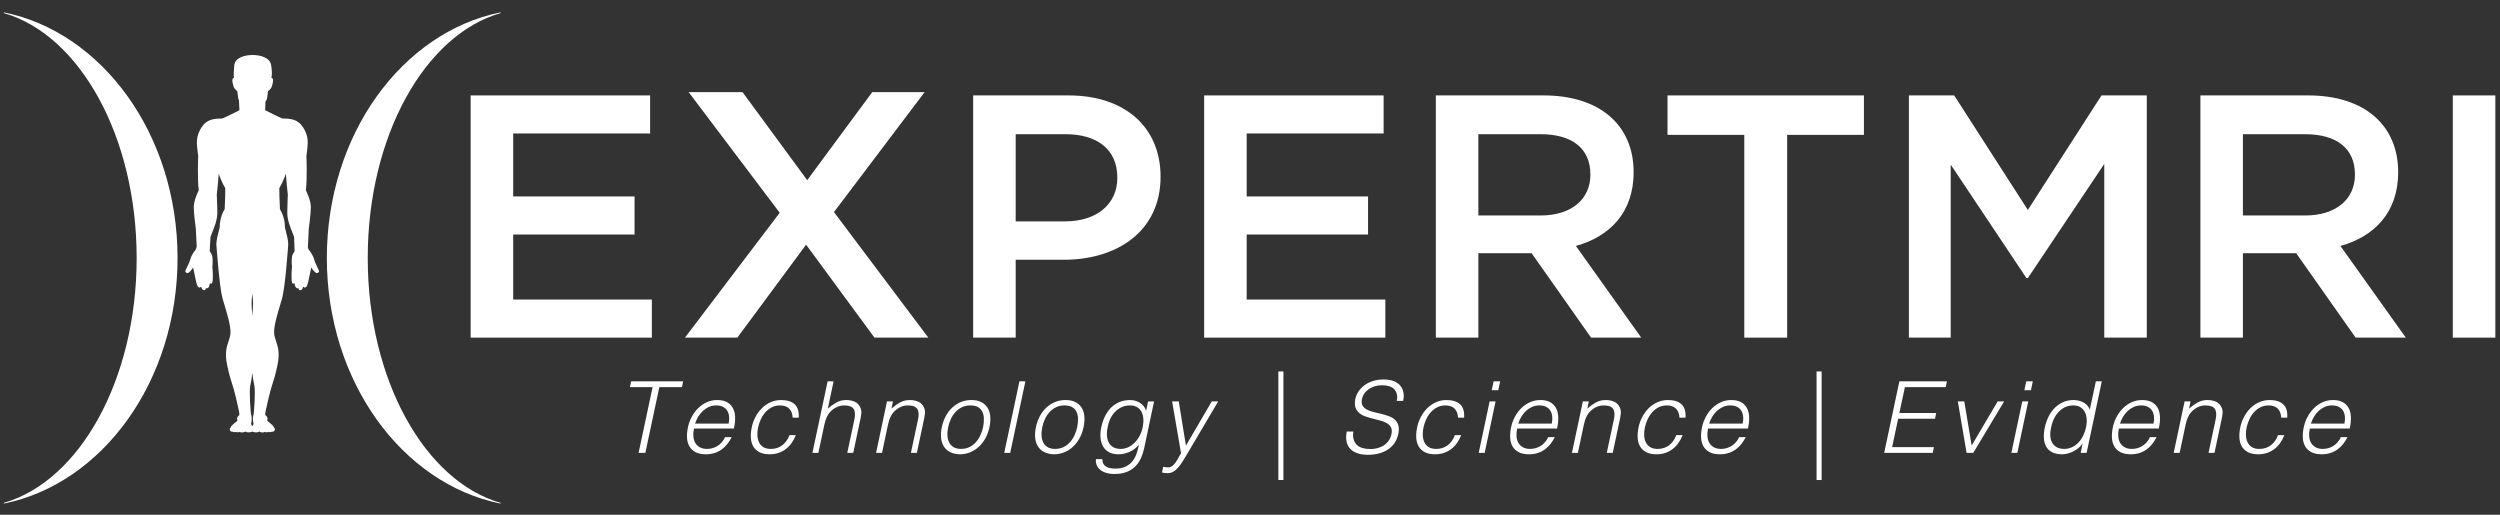 <?xml version="1.0" encoding="UTF-8"?> <svg xmlns="http://www.w3.org/2000/svg" width="340" height="70" viewBox="0 0 340 70" fill="none"><rect x="0" y="0" width="340" height="70" fill="#333333" stroke="none"/><path fill-rule="evenodd" clip-rule="evenodd" d="M42.717 35.248C42.62 34.871 42.298 34.348 42.159 34.179C42.047 34.069 41.935 33.883 41.871 33.647L41.884 33.354L41.994 31.107L42 31.074C42.045 30.742 42.274 29.046 42.274 28.157C42.274 27.279 41.716 26.112 41.598 25.876C41.8 24.176 41.682 21.45 41.669 21.23C41.693 21.083 41.85 19.931 41.85 19.48C41.85 19.035 41.85 18.289 41.193 17.279C40.5 16.211 39.495 16.121 38.449 16.121C38.446 16.121 38.442 16.121 38.44 16.121C38.27 16.096 36.978 15.456 36.066 14.989L36.101 13.821C36.303 13.545 36.315 13.436 36.319 13.4C36.33 13.314 36.392 12.862 36.456 12.384L36.456 12.374C36.742 12.238 36.956 11.866 37.002 11.669C37.01 11.631 37.022 11.59 37.031 11.546C37.127 11.166 37.234 10.734 36.979 10.601C36.957 10.589 36.934 10.58 36.91 10.574C36.983 10.221 37.02 9.738 36.878 8.858C36.715 7.84 35.425 7.48 34.373 7.48H34.342C33.27 7.48 31.976 7.842 31.864 8.866C31.782 9.63 31.769 10.194 31.824 10.575C31.803 10.582 31.779 10.59 31.759 10.601C31.503 10.734 31.61 11.166 31.706 11.546C31.716 11.59 31.727 11.631 31.736 11.669C31.786 11.89 32.005 12.233 32.267 12.368L32.269 12.39C32.335 12.865 32.396 13.314 32.405 13.4C32.413 13.464 32.442 13.538 32.499 13.635L32.562 14.991C31.65 15.459 30.359 16.097 30.197 16.122C29.139 16.122 28.132 16.21 27.436 17.28C26.778 18.291 26.778 19.036 26.778 19.482C26.778 19.931 26.936 21.084 26.958 21.231C26.947 21.451 26.829 24.177 27.03 25.878C26.911 26.112 26.354 27.279 26.354 28.158C26.354 29.047 26.584 30.745 26.628 31.075L26.633 31.108L26.754 33.541C26.698 33.828 26.568 34.053 26.439 34.181C26.298 34.35 25.978 34.873 25.883 35.25C25.745 35.848 25.166 36.779 25.198 36.928C25.301 37.123 25.476 37.194 25.633 37.1C25.805 36.983 26.206 36.561 26.259 36.352C26.335 36.61 26.667 38.481 26.795 38.709C26.841 38.92 26.98 39.111 27.14 39.115C27.286 39.063 27.375 38.994 27.375 38.994C27.42 39.201 27.499 39.459 27.784 39.475C27.924 39.453 27.981 39.353 27.97 39.217C28.08 39.253 28.352 39.177 28.427 38.981C28.49 38.811 28.532 38.594 28.55 38.484C28.548 38.455 28.558 38.444 28.55 38.484C28.555 38.527 28.6 38.58 28.706 38.586C28.812 38.571 28.894 38.507 28.93 38.111C28.954 37.859 28.949 37.112 28.94 37.074C28.932 37.035 28.893 36.492 28.878 36.238C28.952 35.946 28.911 35.026 28.873 34.858C28.832 34.669 28.762 34.525 28.522 34.144C28.544 33.817 28.552 33.547 28.556 33.443C28.563 33.346 28.571 33.243 28.574 33.161C28.596 32.737 28.628 32.298 28.632 32.21C28.673 32.075 28.753 31.874 28.849 31.641C29.137 30.939 29.575 29.875 29.556 28.871C29.543 28.126 29.523 27.503 29.511 27.2C29.503 26.983 29.495 26.809 29.491 26.69C29.485 26.622 29.484 26.565 29.477 26.521L29.481 26.49C29.553 25.828 29.692 24.543 29.748 23.629C29.943 24.187 30.242 24.925 30.639 25.596C30.638 26.554 30.61 27.161 30.587 27.649C30.571 27.952 30.561 28.196 30.559 28.446C30.427 28.647 29.88 29.576 29.873 30.954C29.655 31.751 29.433 32.638 29.422 33.188V33.195V33.2C29.427 33.259 29.828 39.036 30.262 40.578C30.341 40.853 30.432 41.155 30.528 41.473C30.909 42.742 31.384 44.322 31.347 45.269C31.333 45.658 31.221 45.992 31.092 46.377C30.834 47.142 30.543 48.011 30.891 49.656C31.178 51.005 31.372 51.6 31.559 52.177C31.713 52.656 31.861 53.108 32.058 53.963C32.144 54.336 32.214 54.641 32.273 54.897C32.503 55.882 32.553 56.094 32.558 56.447C32.482 56.499 32.37 56.59 32.297 56.725C32.224 56.859 32.22 57.065 32.296 57.213C32.148 57.35 31.981 57.485 31.884 57.55C31.752 57.644 31.557 57.849 31.506 57.906C31.422 57.971 31.388 58.072 31.372 58.148C31.29 58.202 31.24 58.281 31.238 58.376C31.234 58.509 31.325 58.638 31.452 58.69C31.53 58.719 31.613 58.724 31.675 58.712C31.724 58.74 31.794 58.761 31.894 58.77C32.007 58.781 32.087 58.767 32.148 58.747C32.193 58.773 32.255 58.788 32.337 58.788C32.464 58.788 32.554 58.767 32.619 58.735C32.676 58.78 32.754 58.815 32.861 58.815H32.89C33.119 58.815 33.269 58.752 33.359 58.684C33.465 58.756 33.641 58.823 33.947 58.794C34.106 58.779 34.228 58.741 34.312 58.684C34.397 58.742 34.519 58.78 34.68 58.794C34.985 58.822 35.161 58.756 35.268 58.684C35.359 58.752 35.506 58.815 35.736 58.815H35.763C35.869 58.815 35.95 58.78 36.006 58.735C36.071 58.767 36.162 58.788 36.283 58.788H36.296C36.375 58.788 36.434 58.773 36.479 58.747C36.541 58.769 36.62 58.78 36.73 58.77C36.828 58.761 36.9 58.741 36.947 58.712C37.01 58.725 37.097 58.72 37.174 58.69C37.3 58.638 37.392 58.509 37.388 58.376C37.385 58.281 37.335 58.202 37.251 58.148C37.237 58.073 37.202 57.971 37.118 57.906C37.069 57.849 36.874 57.644 36.742 57.55C36.646 57.484 36.479 57.35 36.331 57.213C36.407 57.065 36.404 56.859 36.33 56.725C36.256 56.59 36.145 56.499 36.068 56.447C36.074 56.094 36.123 55.882 36.353 54.897C36.413 54.641 36.484 54.336 36.571 53.963C36.766 53.108 36.913 52.656 37.07 52.177C37.258 51.6 37.45 51.004 37.735 49.656C38.084 48.011 37.793 47.142 37.536 46.377C37.407 45.992 37.295 45.658 37.28 45.269C37.244 44.321 37.718 42.742 38.1 41.473C38.196 41.155 38.286 40.853 38.364 40.578C38.801 39.036 39.2 33.258 39.203 33.2V33.195V33.188C39.191 32.638 38.97 31.751 38.753 30.954C38.747 29.577 38.199 28.648 38.067 28.446C38.066 28.196 38.054 27.952 38.04 27.649C38.016 27.161 37.986 26.554 37.986 25.596C38.385 24.925 38.682 24.187 38.877 23.629C38.934 24.543 39.071 25.828 39.145 26.49L39.148 26.521C39.14 26.565 39.139 26.622 39.135 26.69C39.131 26.809 39.123 26.983 39.114 27.2C39.105 27.503 39.083 28.126 39.07 28.871C39.05 29.875 39.488 30.939 39.776 31.641C39.87 31.873 39.953 32.075 39.994 32.21C39.998 32.314 40.023 32.871 40.035 33.338C40.039 33.474 40.042 33.709 40.042 33.709L40.048 33.712C40.053 33.834 40.059 33.982 40.071 34.144C39.83 34.525 39.759 34.669 39.721 34.858C39.683 35.026 39.641 35.946 39.715 36.238C39.699 36.492 39.662 37.035 39.654 37.074C39.645 37.111 39.64 37.858 39.663 38.111C39.7 38.507 39.783 38.572 39.888 38.586C39.994 38.58 40.039 38.527 40.042 38.484C40.035 38.444 40.045 38.455 40.042 38.484C40.063 38.594 40.104 38.811 40.166 38.981C40.242 39.177 40.516 39.253 40.623 39.217C40.612 39.353 40.668 39.454 40.809 39.475C41.097 39.459 41.175 39.201 41.219 38.994C41.219 38.994 41.309 39.063 41.455 39.115C41.613 39.111 41.753 38.92 41.798 38.709C41.926 38.481 42.257 36.61 42.335 36.352C42.389 36.561 42.79 36.983 42.962 37.1C43.118 37.194 43.293 37.123 43.396 36.928C43.432 36.778 42.854 35.846 42.717 35.248ZM34.231 40.81C34.231 40.802 34.265 40.383 34.308 39.897L34.4 40.806C34.432 41.441 34.379 42.235 34.315 42.944C34.252 42.235 34.199 41.441 34.231 40.81ZM34.48 57.611C34.495 57.671 34.41 57.836 34.325 57.947C34.322 57.949 34.319 57.952 34.313 57.956C34.31 57.952 34.307 57.949 34.305 57.947C34.219 57.836 34.135 57.67 34.15 57.611C34.326 56.911 34.18 56.518 34.175 56.507C34.065 56.172 33.877 53.227 34.033 52.449L34.069 52.27C34.172 51.753 34.268 51.285 34.313 50.695C34.362 51.286 34.456 51.753 34.561 52.27L34.595 52.449C34.751 53.227 34.564 56.172 34.456 56.503C34.45 56.517 34.304 56.91 34.48 57.611Z" fill="white"></path><path d="M68.075 68.387C57.796 65.446 50.012 51.663 50.012 35.086C50.012 18.509 57.796 4.726 68.075 1.783V1.68C54.666 4.396 44.45 18.311 44.45 35.086C44.45 51.858 54.664 65.773 68.074 68.489V68.387H68.075Z" fill="white"></path><path d="M0.522 1.782C10.801 4.726 18.585 18.509 18.585 35.085C18.585 51.663 10.8 65.446 0.522 68.387V68.489C13.931 65.773 24.146 51.858 24.146 35.085C24.146 18.311 13.931 4.396 0.522 1.68V1.782Z" fill="white"></path><path d="M88.416 18.152H69.793V26.717H86.3V31.894H69.793V40.739H88.652V45.917H64.008V12.977H88.416V18.152Z" fill="white"></path><path d="M118.926 45.917L109.629 33.277L100.279 45.917H93.155L106.04 28.937L93.66 12.533H100.987L109.78 24.503L118.622 12.533H125.747L113.418 28.843L126.252 45.918H118.926V45.917Z" fill="white"></path><path d="M144.67 35.328H138.134V45.917H132.349V12.977H145.329C152.995 12.977 157.838 17.306 157.838 24.035C157.838 31.469 151.912 35.328 144.67 35.328ZM144.857 18.248H138.133V30.106H144.857C149.231 30.106 151.959 27.706 151.959 24.176C151.96 20.27 149.185 18.248 144.857 18.248Z" fill="white"></path><path d="M188.172 18.152H169.548V26.717H186.055V31.894H169.548V40.739H188.407V45.917H163.765V12.977H188.172V18.152Z" fill="white"></path><path d="M216.386 45.917L208.3 34.434H201.057V45.917H195.272V12.977H209.947C217.518 12.977 222.175 16.977 222.175 23.424C222.175 28.883 218.929 32.176 214.32 33.447L223.208 45.918H216.386V45.917ZM209.475 18.248H201.056V29.305H209.522C213.66 29.305 216.295 27.14 216.295 23.752C216.295 20.13 213.755 18.248 209.475 18.248Z" fill="white"></path><path d="M243.053 45.917H237.223V18.341H226.782V12.977H253.493V18.341H243.054V45.917H243.053Z" fill="white"></path><path d="M275.786 37.822H275.597L265.298 22.388V45.917H259.609V12.977H265.77L275.787 28.552L285.803 12.977H291.963V45.918H286.18V22.295L275.786 37.822Z" fill="white"></path><path d="M320.367 45.917L312.278 34.434H305.036V45.917H299.254V12.977H313.925C321.499 12.977 326.153 16.977 326.153 23.424C326.153 28.883 322.909 32.176 318.298 33.447L327.188 45.918H320.367V45.917ZM313.453 18.248H305.036V29.305H313.502C317.642 29.305 320.274 27.14 320.274 23.752C320.274 20.13 317.735 18.248 313.453 18.248Z" fill="white"></path><path d="M339.367 12.977V45.918H333.583V12.977H339.367Z" fill="white"></path><path d="M85.835 51.864H92.91L92.749 52.648H89.671L87.767 61.592H86.849L88.753 52.648H85.674L85.835 51.864Z" fill="white"></path><path d="M94.383 58.282C94.302 58.661 94.275 59.018 94.302 59.358C94.329 59.696 94.415 59.989 94.558 60.235C94.702 60.483 94.908 60.681 95.172 60.831C95.438 60.979 95.765 61.053 96.152 61.053C96.683 61.053 97.167 60.914 97.603 60.634C98.04 60.355 98.376 59.957 98.61 59.446H99.515C99.343 59.779 99.147 60.088 98.927 60.371C98.707 60.654 98.452 60.9 98.164 61.114C97.875 61.324 97.551 61.49 97.191 61.606C96.832 61.723 96.43 61.783 95.99 61.783C95.432 61.783 94.971 61.688 94.605 61.499C94.241 61.308 93.962 61.05 93.769 60.721C93.574 60.392 93.465 60.006 93.437 59.558C93.411 59.113 93.451 58.633 93.559 58.121C93.667 57.606 93.843 57.124 94.085 56.674C94.329 56.224 94.623 55.83 94.971 55.494C95.317 55.156 95.708 54.889 96.145 54.696C96.58 54.501 97.051 54.405 97.556 54.405C98.519 54.405 99.206 54.738 99.615 55.4C100.025 56.062 100.09 57.023 99.81 58.283H94.383V58.282ZM99.095 57.608C99.167 57.266 99.188 56.943 99.156 56.642C99.125 56.341 99.041 56.08 98.906 55.86C98.771 55.638 98.577 55.462 98.326 55.332C98.073 55.202 97.768 55.137 97.408 55.137C97.048 55.137 96.717 55.204 96.415 55.338C96.113 55.475 95.841 55.654 95.599 55.879C95.355 56.103 95.144 56.365 94.964 56.661C94.785 56.958 94.64 57.275 94.532 57.608H99.095Z" fill="white"></path><path d="M107.803 56.798C107.777 56.274 107.62 55.867 107.331 55.576C107.043 55.283 106.628 55.137 106.088 55.137C105.674 55.137 105.3 55.222 104.968 55.393C104.635 55.564 104.342 55.792 104.091 56.075C103.838 56.359 103.631 56.677 103.469 57.033C103.308 57.389 103.186 57.749 103.105 58.109C103.024 58.479 102.99 58.837 103.003 59.189C103.017 59.541 103.089 59.856 103.22 60.136C103.35 60.415 103.546 60.639 103.806 60.804C104.068 60.97 104.41 61.054 104.833 61.054C105.436 61.054 105.956 60.887 106.392 60.556C106.829 60.222 107.155 59.761 107.371 59.176H108.235C108.082 59.562 107.894 59.916 107.667 60.236C107.443 60.558 107.182 60.832 106.884 61.059C106.588 61.29 106.254 61.467 105.886 61.593C105.517 61.72 105.111 61.783 104.67 61.783C104.112 61.783 103.651 61.689 103.286 61.5C102.921 61.309 102.643 61.051 102.449 60.721C102.255 60.393 102.146 60.004 102.118 59.553C102.09 59.102 102.132 58.621 102.24 58.109C102.339 57.62 102.506 57.156 102.739 56.711C102.973 56.265 103.261 55.87 103.603 55.528C103.945 55.184 104.34 54.914 104.785 54.71C105.231 54.507 105.714 54.406 106.237 54.406C107.048 54.406 107.661 54.6 108.081 54.987C108.499 55.374 108.681 55.979 108.628 56.799H107.803V56.798Z" fill="white"></path><path d="M110.49 61.593L112.556 51.865H113.367L112.583 55.568C112.98 55.226 113.374 54.946 113.765 54.731C114.157 54.513 114.596 54.405 115.081 54.405C115.514 54.405 115.9 54.481 116.236 54.63C116.573 54.777 116.828 55.037 116.999 55.406C117.116 55.657 117.163 55.915 117.141 56.181C117.118 56.447 117.075 56.725 117.012 57.012L116.04 61.592H115.23L116.202 57.026C116.337 56.394 116.299 55.921 116.088 55.606C115.876 55.293 115.447 55.136 114.799 55.136C114.547 55.136 114.309 55.172 114.084 55.248C113.86 55.326 113.649 55.427 113.456 55.551C113.261 55.68 113.088 55.823 112.936 55.985C112.783 56.148 112.657 56.319 112.558 56.497C112.432 56.724 112.337 56.939 112.274 57.146C112.211 57.353 112.152 57.578 112.098 57.823L111.301 61.591H110.49V61.593Z" fill="white"></path><path d="M119.955 61.593H119.145L120.63 54.594H121.441L121.239 55.568C121.635 55.226 122.028 54.946 122.42 54.732C122.812 54.513 123.251 54.405 123.737 54.405C124.169 54.405 124.554 54.481 124.892 54.63C125.229 54.777 125.483 55.037 125.654 55.406C125.771 55.658 125.818 55.915 125.796 56.181C125.773 56.448 125.73 56.725 125.667 57.012L124.694 61.592H123.884L124.857 57.026C124.993 56.395 124.953 55.921 124.742 55.607C124.53 55.293 124.101 55.136 123.453 55.136C123.201 55.136 122.963 55.172 122.738 55.248C122.513 55.326 122.303 55.427 122.11 55.551C121.916 55.68 121.742 55.824 121.59 55.985C121.437 56.148 121.311 56.319 121.212 56.498C121.086 56.724 120.991 56.939 120.928 57.146C120.865 57.353 120.806 57.578 120.752 57.823L119.955 61.593Z" fill="white"></path><path d="M130.542 61.783C130.091 61.774 129.689 61.692 129.334 61.539C128.978 61.387 128.686 61.157 128.455 60.851C128.226 60.546 128.075 60.161 128.004 59.703C127.931 59.243 127.959 58.707 128.084 58.093C128.193 57.581 128.362 57.102 128.591 56.655C128.821 56.207 129.107 55.819 129.449 55.488C129.791 55.154 130.184 54.889 130.63 54.696C131.075 54.501 131.568 54.405 132.108 54.405C132.657 54.405 133.114 54.502 133.48 54.696C133.844 54.889 134.125 55.152 134.323 55.48C134.522 55.809 134.638 56.197 134.675 56.648C134.711 57.099 134.675 57.58 134.567 58.092C134.45 58.651 134.265 59.157 134.013 59.607C133.762 60.056 133.46 60.445 133.109 60.769C132.758 61.093 132.364 61.342 131.927 61.519C131.489 61.694 131.028 61.783 130.542 61.783ZM133.701 58.093C133.782 57.68 133.818 57.293 133.809 56.931C133.8 56.571 133.731 56.258 133.6 55.993C133.469 55.727 133.27 55.517 133.006 55.364C132.74 55.211 132.391 55.136 131.959 55.136C131.536 55.136 131.156 55.218 130.818 55.386C130.481 55.549 130.186 55.773 129.933 56.047C129.681 56.322 129.474 56.637 129.313 56.993C129.151 57.349 129.029 57.715 128.948 58.092C128.859 58.526 128.827 58.923 128.854 59.288C128.881 59.654 128.966 59.966 129.111 60.227C129.254 60.49 129.459 60.692 129.726 60.837C129.992 60.98 130.318 61.052 130.705 61.052C131.127 61.052 131.508 60.968 131.846 60.802C132.184 60.636 132.476 60.413 132.723 60.134C132.971 59.854 133.176 59.539 133.338 59.187C133.499 58.837 133.62 58.472 133.701 58.093Z" fill="white"></path><path d="M136.577 61.593L138.642 51.865H139.452L137.387 61.593H136.577Z" fill="white"></path><path d="M143.342 61.783C142.891 61.774 142.489 61.692 142.134 61.539C141.778 61.387 141.486 61.157 141.255 60.851C141.027 60.546 140.875 60.161 140.803 59.703C140.731 59.243 140.759 58.707 140.884 58.093C140.993 57.581 141.16 57.102 141.39 56.655C141.619 56.207 141.905 55.819 142.248 55.488C142.59 55.154 142.984 54.889 143.43 54.696C143.875 54.501 144.368 54.405 144.909 54.405C145.457 54.405 145.915 54.502 146.28 54.696C146.644 54.889 146.926 55.152 147.123 55.48C147.322 55.809 147.439 56.197 147.475 56.648C147.511 57.099 147.475 57.58 147.367 58.092C147.25 58.651 147.065 59.157 146.813 59.607C146.561 60.056 146.259 60.445 145.909 60.769C145.558 61.093 145.164 61.342 144.727 61.519C144.288 61.694 143.827 61.783 143.342 61.783ZM146.501 58.093C146.582 57.68 146.617 57.293 146.609 56.931C146.599 56.571 146.53 56.258 146.4 55.993C146.268 55.727 146.071 55.517 145.806 55.364C145.54 55.211 145.191 55.136 144.759 55.136C144.336 55.136 143.956 55.218 143.618 55.386C143.281 55.549 142.986 55.773 142.733 56.047C142.481 56.322 142.274 56.637 142.112 56.993C141.951 57.349 141.829 57.715 141.748 58.092C141.659 58.526 141.627 58.923 141.653 59.288C141.681 59.654 141.766 59.966 141.91 60.227C142.054 60.49 142.259 60.692 142.525 60.837C142.79 60.98 143.117 61.052 143.503 61.052C143.926 61.052 144.307 60.968 144.644 60.802C144.982 60.636 145.274 60.413 145.522 60.134C145.77 59.854 145.975 59.539 146.136 59.187C146.299 58.837 146.421 58.472 146.501 58.093Z" fill="white"></path><path d="M156.142 54.595H156.952L155.616 60.918C155.517 61.387 155.374 61.834 155.191 62.262C155.006 62.69 154.755 63.066 154.441 63.391C154.125 63.715 153.735 63.974 153.272 64.167C152.809 64.361 152.243 64.458 151.577 64.458C151.064 64.458 150.637 64.393 150.295 64.262C149.953 64.131 149.685 63.966 149.492 63.769C149.297 63.57 149.168 63.35 149.1 63.114C149.033 62.873 149.016 62.65 149.053 62.445H149.917C149.917 62.706 149.965 62.92 150.065 63.087C150.164 63.252 150.297 63.384 150.464 63.478C150.631 63.574 150.821 63.638 151.038 63.674C151.253 63.709 151.484 63.729 151.726 63.729C152.275 63.729 152.736 63.633 153.11 63.443C153.484 63.255 153.79 63.008 154.028 62.702C154.268 62.395 154.451 62.05 154.582 61.66C154.712 61.273 154.819 60.879 154.899 60.474C154.547 60.903 154.12 61.233 153.616 61.452C153.112 61.674 152.612 61.785 152.117 61.785C151.586 61.785 151.145 61.683 150.793 61.482C150.443 61.277 150.174 61.007 149.99 60.669C149.805 60.331 149.698 59.938 149.666 59.487C149.634 59.039 149.672 58.568 149.781 58.082C149.889 57.569 150.049 57.088 150.267 56.638C150.483 56.186 150.753 55.798 151.077 55.467C151.401 55.14 151.781 54.88 152.218 54.691C152.655 54.502 153.156 54.407 153.724 54.407C153.948 54.407 154.171 54.44 154.392 54.502C154.613 54.566 154.82 54.656 155.013 54.773C155.207 54.889 155.378 55.039 155.527 55.219C155.675 55.399 155.785 55.601 155.857 55.827H155.884L156.142 54.595ZM155.399 58.122C155.489 57.698 155.521 57.303 155.494 56.939C155.466 56.573 155.381 56.258 155.237 55.993C155.092 55.727 154.89 55.517 154.629 55.364C154.366 55.211 154.048 55.136 153.67 55.136C153.328 55.136 153 55.196 152.684 55.318C152.369 55.439 152.079 55.616 151.814 55.851C151.549 56.085 151.318 56.371 151.126 56.71C150.932 57.046 150.786 57.439 150.687 57.878C150.579 58.32 150.53 58.731 150.538 59.114C150.547 59.497 150.622 59.834 150.761 60.121C150.9 60.409 151.106 60.637 151.375 60.803C151.645 60.969 151.992 61.053 152.416 61.053C152.785 61.053 153.132 60.974 153.456 60.815C153.78 60.66 154.072 60.448 154.333 60.183C154.595 59.915 154.818 59.605 155.002 59.249C155.186 58.894 155.318 58.518 155.399 58.122Z" fill="white"></path><path d="M158.195 63.486C158.293 63.504 158.399 63.521 158.511 63.539C158.624 63.559 158.739 63.566 158.855 63.566C159.08 63.566 159.28 63.494 159.456 63.351C159.631 63.208 159.787 63.036 159.921 62.835C160.055 62.634 160.179 62.423 160.292 62.203C160.405 61.986 160.515 61.798 160.623 61.646L159.408 54.594H160.312L161.285 60.607L164.797 54.594H165.673L161.596 61.5C161.334 61.939 161.096 62.337 160.881 62.686C160.664 63.038 160.448 63.337 160.232 63.587C160.017 63.834 159.79 64.024 159.558 64.153C159.323 64.283 159.067 64.35 158.787 64.35C158.644 64.35 158.507 64.341 158.376 64.323C158.244 64.305 158.131 64.282 158.032 64.257L158.195 63.486Z" fill="white"></path><path d="M174.545 50.515V65.282H173.857V50.515H174.545Z" fill="white"></path><path d="M184.051 58.689C183.995 59.119 184.016 59.487 184.107 59.79C184.197 60.091 184.344 60.336 184.551 60.525C184.759 60.714 185.014 60.853 185.321 60.937C185.627 61.023 185.963 61.066 186.333 61.066C186.765 61.066 187.151 61.013 187.489 60.902C187.824 60.795 188.113 60.65 188.352 60.466C188.591 60.28 188.786 60.066 188.934 59.824C189.083 59.58 189.183 59.325 189.236 59.054C189.318 58.676 189.299 58.368 189.177 58.136C189.054 57.899 188.87 57.709 188.623 57.561C188.374 57.412 188.084 57.293 187.752 57.202C187.418 57.113 187.075 57.025 186.726 56.939C186.374 56.853 186.032 56.752 185.699 56.636C185.366 56.519 185.082 56.36 184.849 56.164C184.613 55.965 184.445 55.71 184.34 55.4C184.237 55.088 184.235 54.694 184.334 54.217C184.406 53.884 184.545 53.559 184.754 53.245C184.96 52.928 185.227 52.649 185.55 52.408C185.876 52.163 186.26 51.969 186.703 51.826C187.15 51.681 187.643 51.609 188.183 51.609C188.733 51.609 189.194 51.686 189.568 51.84C189.942 51.993 190.236 52.203 190.451 52.466C190.67 52.734 190.807 53.043 190.872 53.393C190.933 53.745 190.92 54.119 190.83 54.514H189.954C190.034 54.145 190.036 53.826 189.96 53.556C189.883 53.286 189.756 53.066 189.575 52.895C189.395 52.723 189.168 52.598 188.894 52.516C188.619 52.436 188.329 52.396 188.021 52.396C187.554 52.396 187.148 52.461 186.8 52.592C186.456 52.722 186.165 52.89 185.931 53.099C185.697 53.305 185.517 53.536 185.389 53.789C185.265 54.038 185.196 54.293 185.188 54.544C185.17 54.859 185.241 55.112 185.397 55.301C185.555 55.492 185.763 55.644 186.024 55.767C186.287 55.887 186.583 55.987 186.918 56.064C187.251 56.14 187.588 56.219 187.928 56.306C188.272 56.392 188.599 56.493 188.916 56.611C189.23 56.728 189.496 56.887 189.71 57.084C189.928 57.282 190.082 57.534 190.176 57.848C190.271 58.158 190.269 58.546 190.169 59.015C189.98 59.917 189.521 60.614 188.793 61.112C188.063 61.606 187.136 61.853 186.011 61.853C185.508 61.853 185.053 61.788 184.646 61.656C184.243 61.526 183.914 61.328 183.655 61.062C183.398 60.796 183.226 60.468 183.134 60.076C183.044 59.683 183.054 59.222 183.163 58.691H184.051V58.689Z" fill="white"></path><path d="M198.296 56.798C198.268 56.274 198.111 55.867 197.824 55.576C197.536 55.283 197.12 55.137 196.581 55.137C196.166 55.137 195.793 55.222 195.461 55.393C195.127 55.564 194.835 55.792 194.582 56.075C194.33 56.359 194.122 56.677 193.963 57.033C193.8 57.389 193.679 57.749 193.598 58.109C193.516 58.479 193.481 58.837 193.496 59.189C193.51 59.541 193.58 59.856 193.712 60.136C193.84 60.415 194.037 60.639 194.298 60.804C194.56 60.97 194.903 61.054 195.325 61.054C195.927 61.054 196.448 60.887 196.885 60.556C197.321 60.222 197.648 59.761 197.863 59.176H198.727C198.575 59.562 198.387 59.916 198.159 60.236C197.935 60.558 197.675 60.832 197.378 61.059C197.082 61.29 196.747 61.467 196.379 61.593C196.01 61.72 195.604 61.783 195.162 61.783C194.605 61.783 194.142 61.689 193.78 61.5C193.414 61.309 193.136 61.051 192.943 60.721C192.748 60.393 192.638 60.004 192.611 59.553C192.584 59.102 192.624 58.621 192.73 58.109C192.83 57.62 192.998 57.156 193.233 56.711C193.465 56.265 193.752 55.87 194.096 55.528C194.439 55.184 194.833 54.914 195.279 54.71C195.723 54.507 196.205 54.406 196.729 54.406C197.54 54.406 198.153 54.6 198.573 54.987C198.99 55.374 199.172 55.979 199.12 56.799H198.296V56.798Z" fill="white"></path><path d="M201.105 61.593L202.589 54.594H203.399L201.915 61.593H201.105ZM202.873 53.069L203.131 51.864H204.02L203.764 53.069H202.873Z" fill="white"></path><path d="M206.33 58.282C206.249 58.661 206.222 59.018 206.249 59.358C206.275 59.696 206.361 59.989 206.506 60.235C206.649 60.483 206.854 60.681 207.12 60.831C207.385 60.979 207.713 61.053 208.099 61.053C208.628 61.053 209.115 60.914 209.551 60.634C209.986 60.355 210.321 59.957 210.557 59.446H211.462C211.29 59.779 211.094 60.088 210.873 60.371C210.652 60.654 210.398 60.9 210.109 61.114C209.821 61.324 209.5 61.49 209.138 61.606C208.778 61.723 208.378 61.783 207.936 61.783C207.379 61.783 206.916 61.688 206.551 61.499C206.187 61.308 205.907 61.05 205.714 60.721C205.519 60.392 205.411 60.006 205.384 59.558C205.358 59.113 205.397 58.633 205.506 58.121C205.613 57.606 205.789 57.124 206.032 56.674C206.274 56.224 206.568 55.83 206.914 55.494C207.262 55.156 207.653 54.889 208.091 54.696C208.526 54.501 208.996 54.405 209.502 54.405C210.464 54.405 211.15 54.738 211.561 55.4C211.969 56.062 212.035 57.023 211.756 58.283H206.33V58.282ZM211.042 57.608C211.115 57.266 211.135 56.943 211.105 56.642C211.072 56.341 210.99 56.08 210.855 55.86C210.72 55.638 210.527 55.462 210.274 55.332C210.021 55.202 209.716 55.137 209.356 55.137C208.995 55.137 208.665 55.204 208.364 55.338C208.061 55.475 207.789 55.654 207.546 55.879C207.302 56.103 207.091 56.365 206.91 56.661C206.731 56.958 206.587 57.275 206.481 57.608H211.042Z" fill="white"></path><path d="M214.595 61.593H213.783L215.269 54.594H216.08L215.876 55.568C216.274 55.226 216.666 54.946 217.057 54.732C217.448 54.513 217.888 54.405 218.373 54.405C218.806 54.405 219.192 54.481 219.527 54.63C219.865 54.777 220.121 55.037 220.292 55.406C220.408 55.658 220.455 55.915 220.433 56.181C220.41 56.448 220.367 56.725 220.306 57.012L219.333 61.592H218.523L219.494 57.026C219.629 56.395 219.592 55.921 219.381 55.607C219.17 55.293 218.739 55.136 218.091 55.136C217.838 55.136 217.601 55.172 217.374 55.248C217.149 55.326 216.942 55.427 216.748 55.551C216.554 55.68 216.38 55.824 216.227 55.985C216.072 56.148 215.948 56.319 215.85 56.498C215.725 56.724 215.63 56.939 215.566 57.146C215.502 57.353 215.445 57.578 215.39 57.823L214.595 61.593Z" fill="white"></path><path d="M228.407 56.798C228.381 56.274 228.222 55.867 227.935 55.576C227.647 55.283 227.234 55.137 226.693 55.137C226.28 55.137 225.907 55.222 225.572 55.393C225.237 55.564 224.945 55.792 224.695 56.075C224.443 56.359 224.235 56.677 224.073 57.033C223.91 57.389 223.789 57.749 223.708 58.109C223.627 58.479 223.595 58.837 223.606 59.189C223.62 59.541 223.692 59.856 223.822 60.136C223.954 60.415 224.149 60.639 224.411 60.804C224.671 60.97 225.013 61.054 225.437 61.054C226.039 61.054 226.559 60.887 226.996 60.556C227.433 60.222 227.76 59.761 227.976 59.176H228.84C228.686 59.562 228.497 59.916 228.274 60.236C228.048 60.558 227.787 60.832 227.489 61.059C227.192 61.29 226.861 61.467 226.492 61.593C226.123 61.72 225.718 61.783 225.277 61.783C224.719 61.783 224.257 61.689 223.891 61.5C223.527 61.309 223.248 61.051 223.054 60.721C222.86 60.393 222.751 60.004 222.723 59.553C222.696 59.102 222.737 58.621 222.845 58.109C222.944 57.62 223.11 57.156 223.344 56.711C223.58 56.265 223.867 55.87 224.208 55.528C224.551 55.184 224.944 54.914 225.39 54.71C225.837 54.506 226.32 54.406 226.843 54.406C227.651 54.406 228.266 54.6 228.684 54.987C229.105 55.374 229.285 55.979 229.231 56.799H228.407V56.798Z" fill="white"></path><path d="M232.294 58.282C232.215 58.661 232.186 59.018 232.215 59.358C232.241 59.696 232.327 59.989 232.471 60.235C232.615 60.483 232.819 60.681 233.086 60.831C233.351 60.979 233.677 61.053 234.063 61.053C234.595 61.053 235.078 60.914 235.516 60.634C235.95 60.355 236.287 59.957 236.522 59.446H237.425C237.254 59.779 237.058 60.088 236.839 60.371C236.616 60.655 236.364 60.9 236.076 61.114C235.788 61.324 235.463 61.49 235.102 61.606C234.744 61.723 234.342 61.783 233.902 61.783C233.344 61.783 232.882 61.688 232.516 61.499C232.153 61.308 231.874 61.05 231.68 60.721C231.487 60.392 231.377 60.006 231.348 59.558C231.322 59.113 231.361 58.633 231.471 58.121C231.578 57.606 231.755 57.124 231.996 56.674C232.239 56.224 232.533 55.83 232.881 55.494C233.226 55.156 233.619 54.889 234.055 54.696C234.491 54.501 234.962 54.405 235.466 54.405C236.429 54.405 237.116 54.738 237.525 55.4C237.936 56.062 237.999 57.023 237.72 58.283H232.294V58.282ZM237.007 57.608C237.078 57.266 237.1 56.943 237.067 56.642C237.036 56.341 236.953 56.08 236.819 55.86C236.682 55.638 236.489 55.462 236.236 55.332C235.986 55.202 235.678 55.137 235.32 55.137C234.96 55.137 234.629 55.204 234.327 55.338C234.026 55.475 233.753 55.654 233.509 55.879C233.266 56.103 233.056 56.365 232.875 56.661C232.695 56.958 232.549 57.275 232.443 57.608H237.007Z" fill="white"></path><path d="M247.741 50.515V65.282H247.053V50.515H247.741Z" fill="white"></path><path d="M256.248 61.593L258.314 51.865H264.782L264.62 52.649H259.07L258.314 56.164H263.322L263.163 56.945H258.151L257.328 60.81H263.014L262.851 61.593H256.248Z" fill="white"></path><path d="M266.267 54.594H267.144L268.143 60.594L271.681 54.594H272.559L268.359 61.593H267.456L266.267 54.594Z" fill="white"></path><path d="M273.545 61.593L275.029 54.594H275.841L274.356 61.593H273.545ZM275.314 53.069L275.57 51.864H276.463L276.205 53.069H275.314Z" fill="white"></path><path d="M285.037 51.864H285.845L283.78 61.592H282.971L283.225 60.364H283.2C283.037 60.597 282.843 60.802 282.62 60.978C282.395 61.154 282.16 61.301 281.916 61.418C281.674 61.534 281.428 61.623 281.182 61.688C280.935 61.75 280.698 61.782 280.472 61.782C279.906 61.782 279.442 61.688 279.081 61.499C278.72 61.308 278.45 61.05 278.272 60.72C278.091 60.392 277.991 60.003 277.967 59.552C277.945 59.101 277.989 58.62 278.097 58.108C278.205 57.619 278.368 57.152 278.582 56.703C278.797 56.252 279.07 55.859 279.399 55.519C279.728 55.181 280.11 54.913 280.547 54.709C280.982 54.506 281.468 54.405 281.998 54.405C282.494 54.405 282.945 54.516 283.356 54.738C283.764 54.958 284.05 55.285 284.212 55.717L285.037 51.864ZM283.713 58.067C283.793 57.67 283.818 57.294 283.784 56.938C283.753 56.581 283.666 56.271 283.523 56.005C283.378 55.739 283.179 55.528 282.921 55.37C282.664 55.213 282.353 55.135 281.983 55.135C281.561 55.135 281.178 55.216 280.836 55.384C280.493 55.548 280.192 55.778 279.931 56.066C279.669 56.354 279.452 56.691 279.282 57.074C279.112 57.455 278.99 57.866 278.919 58.309C278.829 58.748 278.807 59.141 278.857 59.478C278.905 59.816 279.014 60.102 279.174 60.334C279.337 60.571 279.55 60.749 279.816 60.87C280.081 60.989 280.385 61.052 280.727 61.052C281.105 61.052 281.458 60.974 281.787 60.824C282.116 60.668 282.408 60.46 282.663 60.194C282.92 59.927 283.137 59.613 283.311 59.248C283.489 58.884 283.623 58.492 283.713 58.067Z" fill="white"></path><path d="M288.167 58.282C288.089 58.661 288.06 59.018 288.089 59.358C288.115 59.696 288.2 59.989 288.343 60.235C288.488 60.483 288.693 60.681 288.958 60.831C289.224 60.979 289.55 61.053 289.937 61.053C290.469 61.053 290.952 60.914 291.389 60.634C291.825 60.355 292.162 59.957 292.396 59.446H293.299C293.128 59.779 292.931 60.088 292.712 60.371C292.49 60.655 292.237 60.9 291.949 61.114C291.661 61.324 291.336 61.49 290.976 61.606C290.617 61.723 290.214 61.783 289.776 61.783C289.218 61.783 288.757 61.688 288.391 61.499C288.026 61.308 287.747 61.05 287.554 60.721C287.36 60.392 287.25 60.006 287.221 59.558C287.195 59.113 287.235 58.633 287.345 58.121C287.453 57.606 287.628 57.124 287.869 56.674C288.113 56.224 288.408 55.83 288.756 55.494C289.1 55.156 289.494 54.889 289.929 54.696C290.366 54.501 290.837 54.405 291.34 54.405C292.304 54.405 292.991 54.738 293.399 55.4C293.81 56.062 293.873 57.023 293.594 58.283H288.167V58.282ZM292.88 57.608C292.95 57.266 292.974 56.943 292.941 56.642C292.91 56.341 292.827 56.08 292.693 55.86C292.556 55.638 292.363 55.462 292.111 55.332C291.86 55.202 291.552 55.137 291.194 55.137C290.833 55.137 290.503 55.204 290.201 55.338C289.899 55.475 289.627 55.654 289.382 55.879C289.14 56.103 288.93 56.365 288.749 56.661C288.569 56.958 288.424 57.275 288.317 57.608H292.88Z" fill="white"></path><path d="M296.431 61.593H295.621L297.105 54.594H297.916L297.713 55.568C298.11 55.226 298.503 54.946 298.896 54.732C299.286 54.513 299.724 54.405 300.212 54.405C300.642 54.405 301.027 54.481 301.365 54.63C301.701 54.777 301.957 55.037 302.129 55.406C302.245 55.658 302.293 55.915 302.273 56.181C302.248 56.448 302.206 56.725 302.142 57.012L301.171 61.592H300.359L301.332 57.026C301.467 56.395 301.428 55.921 301.218 55.607C301.006 55.293 300.576 55.136 299.93 55.136C299.677 55.136 299.437 55.172 299.213 55.248C298.985 55.326 298.778 55.427 298.585 55.551C298.39 55.68 298.217 55.824 298.065 55.985C297.912 56.148 297.786 56.319 297.688 56.498C297.561 56.724 297.466 56.939 297.404 57.146C297.339 57.353 297.281 57.578 297.229 57.823L296.431 61.593Z" fill="white"></path><path d="M310.246 56.798C310.217 56.274 310.061 55.867 309.773 55.576C309.485 55.283 309.07 55.137 308.529 55.137C308.115 55.137 307.742 55.222 307.41 55.393C307.076 55.564 306.783 55.792 306.531 56.075C306.279 56.359 306.071 56.677 305.912 57.033C305.749 57.389 305.628 57.749 305.546 58.109C305.466 58.479 305.43 58.837 305.445 59.189C305.458 59.541 305.528 59.856 305.661 60.136C305.79 60.415 305.986 60.639 306.248 60.804C306.509 60.97 306.851 61.054 307.274 61.054C307.875 61.054 308.397 60.887 308.835 60.556C309.269 60.222 309.598 59.761 309.812 59.176H310.676C310.523 59.562 310.336 59.916 310.109 60.236C309.884 60.558 309.623 60.832 309.328 61.059C309.031 61.29 308.696 61.467 308.328 61.593C307.958 61.72 307.553 61.783 307.111 61.783C306.554 61.783 306.091 61.689 305.729 61.5C305.364 61.309 305.085 61.051 304.892 60.721C304.697 60.393 304.587 60.004 304.559 59.553C304.534 59.102 304.573 58.621 304.679 58.109C304.779 57.62 304.946 57.156 305.182 56.711C305.415 56.265 305.701 55.87 306.046 55.528C306.388 55.184 306.781 54.914 307.228 54.71C307.672 54.507 308.155 54.406 308.679 54.406C309.489 54.406 310.101 54.6 310.521 54.987C310.94 55.374 311.12 55.979 311.069 56.799H310.246V56.798Z" fill="white"></path><path d="M314.132 58.282C314.052 58.661 314.025 59.018 314.052 59.358C314.078 59.696 314.163 59.989 314.309 60.235C314.451 60.483 314.656 60.681 314.922 60.831C315.187 60.979 315.515 61.053 315.901 61.053C316.432 61.053 316.917 60.914 317.352 60.634C317.79 60.355 318.124 59.957 318.358 59.446H319.264C319.093 59.779 318.897 60.088 318.675 60.371C318.456 60.655 318.2 60.9 317.912 61.114C317.624 61.324 317.302 61.49 316.941 61.606C316.58 61.723 316.18 61.783 315.739 61.783C315.18 61.783 314.719 61.688 314.353 61.499C313.989 61.308 313.711 61.05 313.516 60.721C313.323 60.392 313.213 60.006 313.186 59.558C313.16 59.113 313.2 58.633 313.307 58.121C313.415 57.606 313.591 57.124 313.834 56.674C314.077 56.224 314.37 55.83 314.718 55.494C315.065 55.156 315.456 54.889 315.893 54.696C316.328 54.501 316.799 54.405 317.304 54.405C318.266 54.405 318.952 54.738 319.363 55.4C319.773 56.062 319.837 57.023 319.56 58.283H314.132V58.282ZM318.845 57.608C318.917 57.266 318.937 56.943 318.906 56.642C318.874 56.341 318.794 56.08 318.657 55.86C318.523 55.638 318.329 55.462 318.076 55.332C317.824 55.202 317.519 55.137 317.157 55.137C316.798 55.137 316.469 55.204 316.166 55.338C315.863 55.475 315.59 55.654 315.349 55.879C315.105 56.103 314.893 56.365 314.714 56.661C314.533 56.958 314.39 57.275 314.282 57.608H318.845Z" fill="white"></path></svg> 